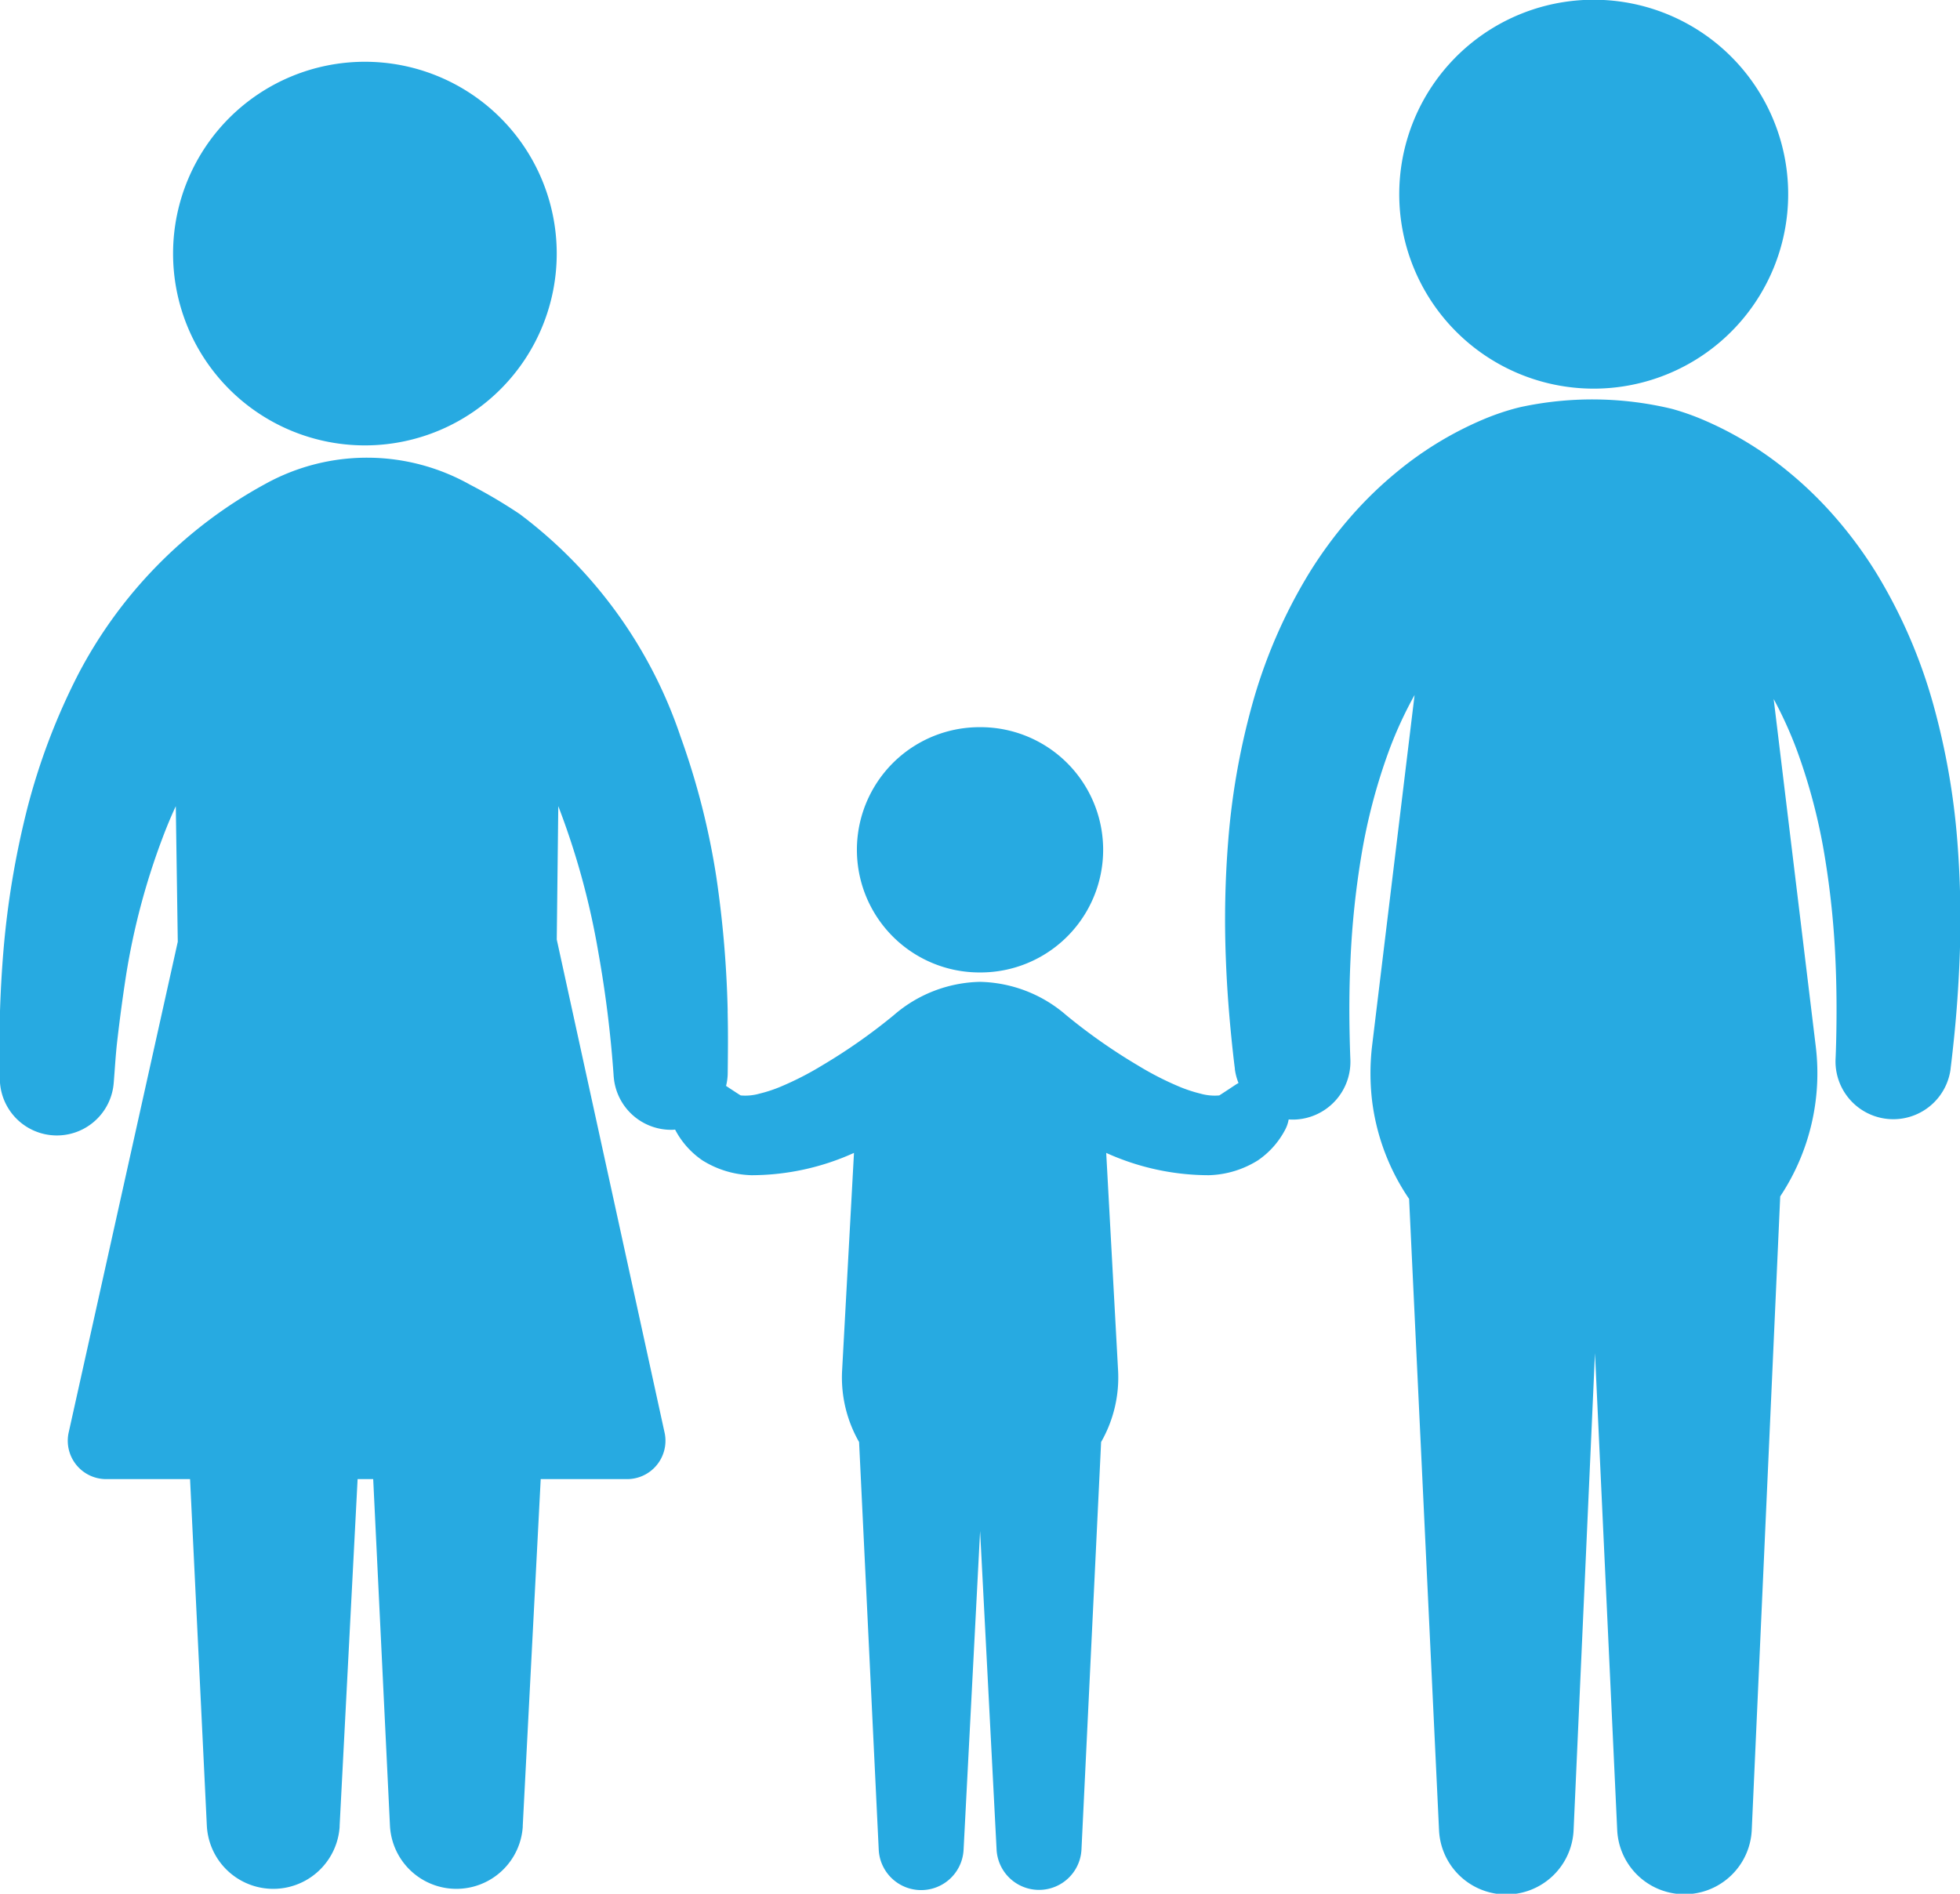 <svg xmlns="http://www.w3.org/2000/svg" width="89.843" height="86.813" viewBox="0 0 89.843 86.813">
  <defs>
    <style>
      .cls-1 {
        fill: #27aae1;
        fill-rule: evenodd;
      }
    </style>
  </defs>
  <path id="family-icon.svg" class="cls-1" d="M974.74,569.472a8.914,8.914,0,1,0-8.913-8.914A8.915,8.915,0,0,0,974.74,569.472Zm16.67,20.756a32.983,32.983,0,0,0-1.086-6.217,23.83,23.83,0,0,0-2.637-6.1,19.471,19.471,0,0,0-1.909-2.582,17.766,17.766,0,0,0-2.126-2.058,15.978,15.978,0,0,0-3.943-2.391,11.43,11.43,0,0,0-1.377-.48,15.607,15.607,0,0,0-6.757-.122c-0.165.032-.324,0.071-0.512,0.122a11.43,11.43,0,0,0-1.377.48,16,16,0,0,0-3.944,2.391,17.766,17.766,0,0,0-2.126,2.058,19.554,19.554,0,0,0-1.908,2.582,23.76,23.76,0,0,0-2.637,6.1,32.983,32.983,0,0,0-1.086,6.217,45.325,45.325,0,0,0-.108,5.328c0.056,1.542.17,2.811,0.259,3.7s0.156,1.385.156,1.385l0,0.032a2.646,2.646,0,0,0,.167.63c-0.04.023-.079,0.045-0.118,0.069,0,0-.732.485-0.763,0.5a2.379,2.379,0,0,1-.867-0.083,6.5,6.5,0,0,1-.952-0.313,14.059,14.059,0,0,1-1.916-.981,26.131,26.131,0,0,1-3.279-2.3,6.213,6.213,0,0,0-3.946-1.529v0H946.6v0a6.213,6.213,0,0,0-3.945,1.529,26.131,26.131,0,0,1-3.279,2.3,14.129,14.129,0,0,1-1.917.981,6.349,6.349,0,0,1-.952.313,2.375,2.375,0,0,1-.867.083c-0.024-.009-0.474-0.305-0.671-0.436a2.508,2.508,0,0,0,.076-0.578c0.009-.881.02-1.758,0-2.636,0,0.015,0,.006,0-0.051-0.007-.265-0.006-0.215,0-0.12a49.447,49.447,0,0,0-.517-6.161,34.443,34.443,0,0,0-1.643-6.46,21.2,21.2,0,0,0-7.375-10.21,23.591,23.591,0,0,0-2.283-1.349,9.633,9.633,0,0,0-9.361-.04,20.993,20.993,0,0,0-8.6,8.75,29.727,29.727,0,0,0-2.334,6.16,40.241,40.241,0,0,0-1.085,6.482,54.127,54.127,0,0,0-.166,5.906,2.614,2.614,0,0,0,5.218.19c0.054-.655.089-1.311,0.165-1.963,0.118-1.015.252-2.024,0.41-3.036a31.962,31.962,0,0,1,1.651-6.218c0.187-.5.393-1,0.621-1.489l0.091,6.215-5.009,22.533a1.759,1.759,0,0,0,1.727,2.1H910.4l0.769,15.885a3.049,3.049,0,0,0,6.087.059c0-.016,0-0.034,0-0.049l0.824-15.895h0.715l0.768,15.885a3.049,3.049,0,0,0,6.087.059c0-.016,0-0.034,0-0.049l0.823-15.895h3.96a1.758,1.758,0,0,0,1.725-2.1l-4.949-22.635,0.07-6.115a35.063,35.063,0,0,1,1.834,6.691,53.059,53.059,0,0,1,.7,5.624c0,0.045.008,0.09,0.011,0.136a2.639,2.639,0,0,0,2.72,2.385c0.03,0,.06-0.008.09-0.009a0.378,0.378,0,0,0,.017.035,3.875,3.875,0,0,0,1.234,1.376,4.472,4.472,0,0,0,2.253.681,11.429,11.429,0,0,0,4.695-1.023l-0.543,9.954a5.957,5.957,0,0,0,.777,3.3l0.9,18.678a1.947,1.947,0,0,0,3.89.007l0.757-14.605,0.756,14.605a1.948,1.948,0,0,0,3.891-.007l0.9-18.678a5.957,5.957,0,0,0,.777-3.3l-0.543-9.954a11.436,11.436,0,0,0,4.7,1.023,4.462,4.462,0,0,0,2.253-.681,3.875,3.875,0,0,0,1.234-1.376,1.567,1.567,0,0,0,.176-0.5,2.909,2.909,0,0,0,.3.005,2.651,2.651,0,0,0,2.528-2.766s-0.021-.466-0.036-1.279-0.02-1.972.045-3.345a39.429,39.429,0,0,1,.479-4.61,26.515,26.515,0,0,1,1.291-4.934,18.355,18.355,0,0,1,1.165-2.527l-1.951,16.108a10.751,10.751,0,0,0,0,2.465,10.2,10.2,0,0,0,1.7,4.526l1.372,28.938a3.087,3.087,0,0,0,6.168-.007l0.98-21.86,1.019,21.864a3.087,3.087,0,0,0,6.167,0L983.29,606.5a10.209,10.209,0,0,0,1.628-6.885L982.99,583.7a18.628,18.628,0,0,1,1.059,2.333,26.59,26.59,0,0,1,1.29,4.934,39.429,39.429,0,0,1,.479,4.61c0.065,1.373.059,2.532,0.046,3.345s-0.037,1.279-.037,1.279a2.649,2.649,0,0,0,5.273.458l0-.019s0.065-.5.156-1.385,0.2-2.155.259-3.7A45.543,45.543,0,0,0,991.41,590.228Zm-73.092-18.155,0.193,0A8.793,8.793,0,1,0,918.318,572.073Zm28.26,24.162h0.064a5.622,5.622,0,1,0-.019-11.244H946.6A5.622,5.622,0,1,0,946.578,596.235Z" transform="translate(-901.688 -551.656)"/>
</svg>
